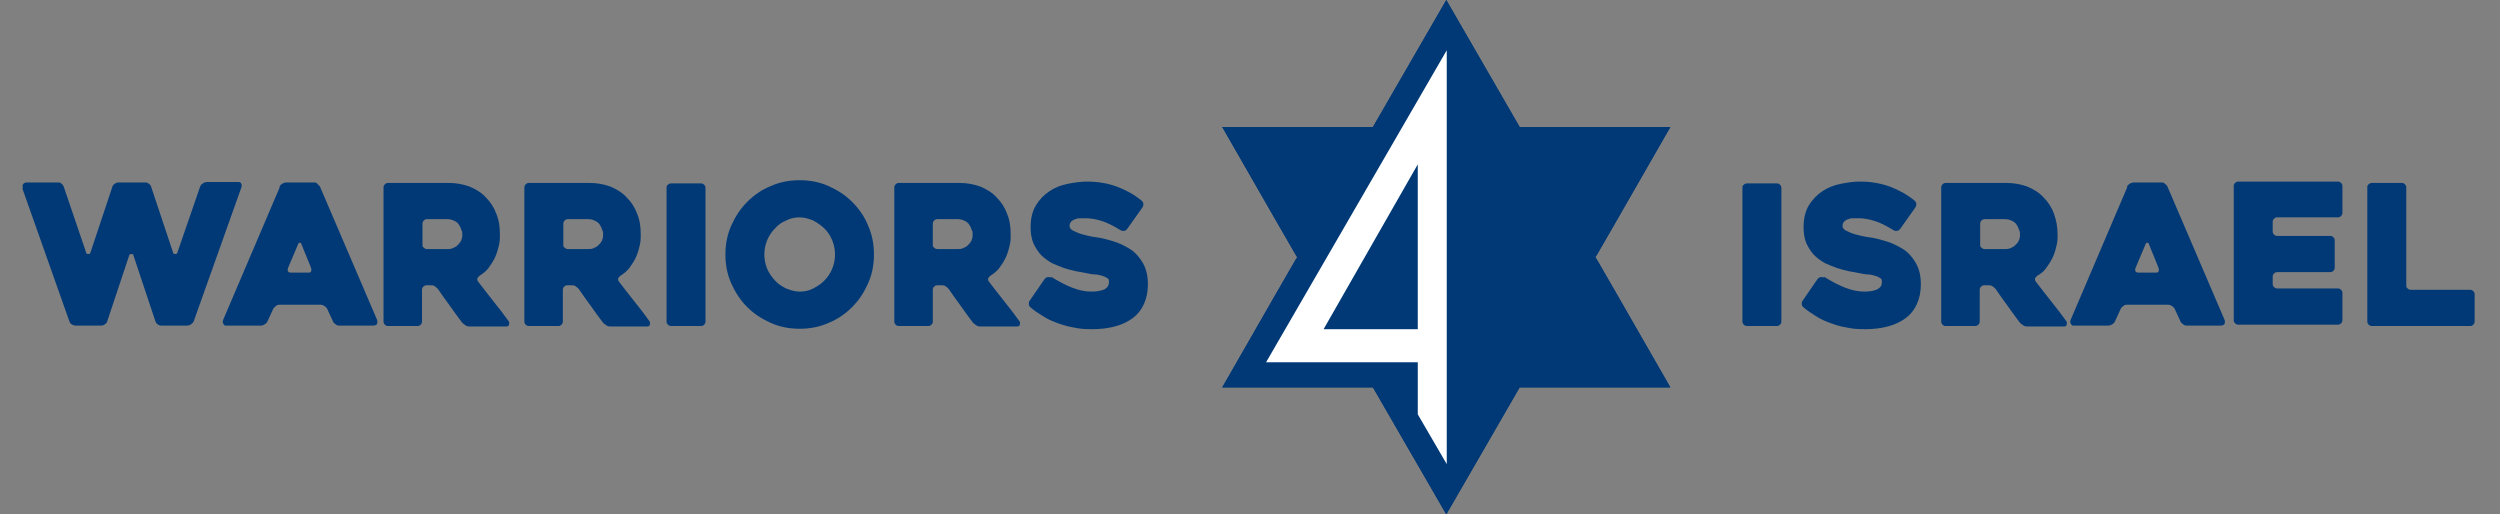 <svg xmlns="http://www.w3.org/2000/svg" viewBox="0 0 552.1 113.6"><rect x="0" y="0" width="552.1" height="113.6" fill="#808080" stroke="none"/><defs><style>      .cls-1 {        fill: #fff;      }      .cls-2 {        stroke: #003976;        stroke-miterlimit: 10;        stroke-width: 11.1px;      }      .cls-2, .cls-3 {        fill: #003976;      }      .cls-4 {        isolation: isolate;      }    </style></defs><g><g id="Layer_1"><path class="cls-2" d="M345.9,56.8c.1,0,13.4,23.2,13.4,23.2h-26.9l-13,22.5-13-22.5h-26.9s13.3-23.2,13.4-23.2c-.1,0-13.4-23.2-13.4-23.2h26.9l13-22.5,13,22.5h26.9s-13.3,23.2-13.4,23.2Z"></path><path class="cls-1" d="M319.5,11.1l-39.9,68.9h33.5v11.5l6.4,11V11.1M313.1,36.3v36.4h-20.8s20.8-36.4,20.8-36.4Z"></path><path class="cls-2" d="M345.9,56.8c.1,0,13.4,23.2,13.4,23.2h-26.9l-13,22.5-13-22.5h-26.9s13.3-23.2,13.4-23.2c-.1,0-13.4-23.2-13.4-23.2h26.9l13-22.5,13,22.5h26.9s-13.3,23.2-13.4,23.2Z"></path><path class="cls-1" d="M319.5,11.1l-39.9,68.9h33.5v11.5l6.4,11V11.1M313.1,36.3v36.4h-20.8s20.8-36.4,20.8-36.4Z"></path><g class="cls-4"><path class="cls-3" d="M5.1,41.6c-.1-.3-.2-.6,0-.9.1-.2.4-.4.7-.4h7c.3,0,.6,0,.8.3.3.2.4.4.5.7l4.9,14.4c0,.3.2.4.5.4s.4-.1.5-.4l4.8-14.4c0-.3.3-.5.5-.7.3-.2.5-.3.9-.3h5.8c.3,0,.6,0,.9.3.3.2.4.4.5.7l4.8,14.4c0,.3.2.4.5.4s.4-.1.5-.4l5-14.5c.1-.3.3-.5.6-.7.3-.2.5-.3.9-.3h7c.3,0,.5.1.6.4.1.2.1.5,0,.8l-10.5,29.5c-.1.3-.3.5-.6.7-.3.2-.5.3-.9.3h-5.6c-.3,0-.6,0-.9-.3-.3-.2-.4-.4-.5-.7l-4.8-14.4c0-.3-.2-.4-.5-.4s-.4.1-.5.4l-4.8,14.4c0,.3-.3.5-.5.7-.3.2-.5.3-.9.3h-5.6c-.3,0-.6-.1-.9-.3s-.4-.4-.5-.7l-10.4-29.4Z"></path></g><g class="cls-4"><path class="cls-3" d="M61.7,41.3c.1-.3.3-.5.6-.7s.6-.3.9-.3h6.1c.3,0,.6,0,.8.3s.5.4.6.7l12.6,29.4c.1.3,0,.5,0,.8-.2.3-.5.4-.9.4h-7.4c-.3,0-.6,0-.9-.3-.3-.2-.5-.4-.6-.7l-1.2-2.6c-.1-.3-.4-.5-.6-.7-.3-.2-.6-.3-.8-.3h-9.1c-.3,0-.6,0-.9.3s-.5.4-.6.7l-1.2,2.6c-.1.3-.3.5-.6.7-.3.2-.6.3-.8.3h-7.4c-.1,0-.3,0-.5,0-.2,0-.3-.1-.4-.3-.1-.1-.2-.3-.2-.4,0-.2,0-.4.1-.6l12.5-29.3ZM64.3,60.2h3.8c.3,0,.5,0,.6-.3.1-.2.1-.4,0-.7-.3-.7-.6-1.6-1-2.5-.4-1-.8-1.9-1.1-2.7-.1-.3-.2-.4-.4-.4s-.3.1-.4.4l-2.2,5.2c-.1.3-.1.5,0,.7s.3.3.6.3Z"></path></g><g class="cls-4"><path class="cls-3" d="M92.2,72h-6.5c-.3,0-.5-.1-.7-.3-.2-.2-.3-.4-.3-.7v-29.6c0-.3.1-.5.3-.7.2-.2.4-.3.7-.3h13.4c1.7,0,3.2.3,4.6.8,1.4.6,2.6,1.3,3.6,2.4,1,1,1.8,2.2,2.3,3.6.6,1.4.8,2.9.8,4.6s-.1,1.8-.3,2.7c-.2.9-.5,1.8-.9,2.6s-.9,1.5-1.4,2.2c-.5.6-1.2,1.2-1.9,1.6-.2.2-.4.4-.5.6,0,.2,0,.5.2.7,1.1,1.4,2.2,2.9,3.5,4.5,1.2,1.5,2.3,2.9,3.2,4.2.2.2.2.5.1.8,0,.3-.3.4-.6.4h-8c-.3,0-.6,0-.9-.2-.3-.2-.6-.4-.8-.6-.9-1.2-1.8-2.4-2.7-3.7-.9-1.2-1.8-2.5-2.7-3.8-.2-.2-.4-.4-.7-.6-.3-.2-.6-.2-.9-.2h-.9c-.3,0-.5.1-.7.3-.2.2-.3.4-.3.7v7c0,.3-.1.5-.3.7-.2.2-.4.3-.7.3ZM94.3,55h4.6c.3,0,.7,0,1.1-.2s.7-.3,1-.6c.3-.3.6-.6.8-1,.2-.4.3-.9.3-1.4s0-.6-.2-1c-.1-.4-.3-.8-.5-1.1-.2-.4-.6-.7-1-.9-.4-.2-.9-.4-1.5-.4h-4.6c-.3,0-.5.1-.7.3-.2.2-.3.4-.3.7v4.6c0,.3,0,.5.3.7.2.2.4.3.7.3Z"></path><path class="cls-3" d="M123.3,72h-6.5c-.3,0-.5-.1-.7-.3-.2-.2-.3-.4-.3-.7v-29.6c0-.3.1-.5.3-.7.2-.2.4-.3.7-.3h13.4c1.7,0,3.2.3,4.6.8,1.4.6,2.6,1.3,3.6,2.4,1,1,1.8,2.2,2.3,3.6.6,1.4.8,2.9.8,4.6s-.1,1.8-.3,2.7c-.2.9-.5,1.8-.9,2.6s-.9,1.5-1.4,2.2c-.5.6-1.2,1.2-1.9,1.6-.2.2-.4.4-.5.6,0,.2,0,.5.2.7,1.1,1.4,2.2,2.9,3.5,4.5,1.2,1.5,2.3,2.9,3.2,4.2.2.2.2.5.1.8,0,.3-.3.4-.6.4h-8c-.3,0-.6,0-.9-.2-.3-.2-.6-.4-.8-.6-.9-1.2-1.8-2.4-2.7-3.7-.9-1.2-1.8-2.5-2.7-3.8-.2-.2-.4-.4-.7-.6-.3-.2-.6-.2-.9-.2h-.9c-.3,0-.5.1-.7.3-.2.2-.3.4-.3.7v7c0,.3-.1.5-.3.7-.2.2-.4.3-.7.3ZM125.4,55h4.6c.3,0,.7,0,1.1-.2s.7-.3,1-.6c.3-.3.6-.6.8-1,.2-.4.3-.9.3-1.4s0-.6-.2-1c-.1-.4-.3-.8-.5-1.1-.2-.4-.6-.7-1-.9-.4-.2-.9-.4-1.5-.4h-4.6c-.3,0-.5.1-.7.3-.2.2-.3.4-.3.7v4.6c0,.3,0,.5.3.7.2.2.4.3.7.3Z"></path><path class="cls-3" d="M154.8,72h-6.5c-.3,0-.6-.1-.8-.3-.2-.2-.3-.4-.3-.7v-29.5c0-.3,0-.5.3-.7.2-.2.4-.3.8-.3h6.5c.3,0,.5.1.7.3.2.2.3.4.3.7v29.5c0,.3-.1.5-.3.7-.2.2-.4.3-.7.3Z"></path><path class="cls-3" d="M160.2,56.2c0-2.2.4-4.4,1.3-6.4.9-2,2-3.7,3.5-5.2,1.5-1.5,3.2-2.7,5.2-3.5,2-.9,4.1-1.3,6.4-1.3s4.4.4,6.4,1.3c2,.9,3.7,2,5.2,3.5,1.5,1.5,2.7,3.2,3.5,5.2.9,2,1.3,4.1,1.3,6.4s-.4,4.4-1.3,6.4-2,3.7-3.5,5.2c-1.5,1.5-3.2,2.7-5.2,3.5-2,.9-4.1,1.3-6.4,1.3s-4.4-.4-6.4-1.3c-2-.9-3.7-2-5.2-3.5s-2.6-3.2-3.5-5.2-1.3-4.1-1.3-6.4ZM168.8,56.2c0,1.1.2,2.1.6,3.1.4,1,1,1.8,1.7,2.6.7.8,1.5,1.3,2.5,1.8,1,.4,2,.7,3,.7s2.1-.2,3-.7,1.8-1,2.5-1.8c.7-.7,1.3-1.6,1.7-2.6.4-1,.6-2,.6-3.1s-.2-2.1-.6-3.1c-.4-1-1-1.9-1.7-2.6-.7-.7-1.6-1.3-2.5-1.8-1-.4-2-.7-3-.7s-2.1.2-3,.7c-1,.4-1.8,1-2.5,1.8-.7.7-1.3,1.6-1.7,2.6-.4,1-.6,2-.6,3.1Z"></path><path class="cls-3" d="M205,72h-6.5c-.3,0-.5-.1-.7-.3-.2-.2-.3-.4-.3-.7v-29.6c0-.3.1-.5.3-.7.2-.2.4-.3.7-.3h13.4c1.7,0,3.2.3,4.6.8,1.4.6,2.6,1.3,3.6,2.4,1,1,1.8,2.2,2.3,3.6.6,1.4.8,2.9.8,4.6s-.1,1.8-.3,2.7c-.2.9-.5,1.8-.9,2.6s-.9,1.5-1.4,2.2c-.5.6-1.2,1.2-1.9,1.6-.2.2-.4.4-.5.6,0,.2,0,.5.2.7,1.1,1.4,2.2,2.9,3.5,4.5,1.2,1.5,2.3,2.9,3.2,4.2.2.2.2.5.1.8,0,.3-.3.4-.6.4h-8c-.3,0-.6,0-.9-.2-.3-.2-.6-.4-.8-.6-.9-1.2-1.8-2.4-2.7-3.7-.9-1.2-1.8-2.5-2.7-3.8-.2-.2-.4-.4-.7-.6-.3-.2-.6-.2-.9-.2h-.9c-.3,0-.5.1-.7.3-.2.2-.3.4-.3.7v7c0,.3-.1.5-.3.7-.2.2-.4.3-.7.3ZM207,55h4.6c.3,0,.7,0,1.1-.2s.7-.3,1-.6c.3-.3.6-.6.8-1,.2-.4.3-.9.3-1.4s0-.6-.2-1c-.1-.4-.3-.8-.5-1.1-.2-.4-.6-.7-1-.9-.4-.2-.9-.4-1.5-.4h-4.6c-.3,0-.5.1-.7.3-.2.2-.3.4-.3.7v4.6c0,.3,0,.5.3.7.2.2.4.3.7.3Z"></path><path class="cls-3" d="M232.1,61.1c1.6,1,3.1,1.8,4.6,2.4,1.5.6,3,.9,4.3.9s2.2-.2,2.9-.5c.7-.4,1-.9,1-1.6s-.1-.7-.4-.9c-.3-.2-.7-.4-1.1-.5-.5-.1-1-.3-1.7-.3-.6,0-1.3-.2-1.9-.3-.6-.1-1.4-.3-2.2-.4-.9-.2-1.7-.4-2.6-.7-.9-.3-1.8-.7-2.7-1.1-.9-.5-1.7-1.1-2.4-1.8s-1.2-1.6-1.7-2.6c-.4-1-.6-2.2-.6-3.5,0-2,.4-3.6,1.2-4.9s1.8-2.3,3-3.1c1.2-.8,2.5-1.3,4-1.6s2.9-.5,4.3-.5c2.4,0,4.6.4,6.5,1.1,1.9.7,3.8,1.7,5.5,3.1.2.2.4.4.4.7,0,.3,0,.5-.2.8l-3.4,4.8c-.2.2-.4.4-.7.4-.3,0-.5,0-.8-.2-1.5-.9-2.8-1.6-4.1-2-1.3-.4-2.4-.6-3.5-.6s-.7,0-1.1,0c-.4,0-.8,0-1.2.2-.4.1-.7.3-.9.5-.2.2-.4.5-.4,1s.3.8.9,1.1c.6.3,1.3.6,2.1.8.8.2,1.5.4,2.2.5.7.1,1.2.2,1.4.2,1,.2,2.2.5,3.4.9,1.2.4,2.4,1,3.5,1.7s2,1.8,2.7,3c.7,1.2,1.1,2.8,1.1,4.6s-.3,3.2-.9,4.5c-.6,1.3-1.4,2.3-2.5,3.1-1.1.8-2.4,1.4-3.9,1.8-1.5.4-3.2.6-5,.6s-2.9-.1-4.2-.4c-1.3-.2-2.5-.6-3.6-1-1.1-.4-2.2-.9-3.1-1.5-1-.6-1.9-1.2-2.7-1.9-.2-.2-.4-.4-.4-.7,0-.3,0-.6.2-.8l3.3-4.8c.2-.2.4-.4.7-.4.3,0,.5,0,.8.1Z"></path></g><g class="cls-4"><path class="cls-3" d="M392.4,72h-6.5c-.3,0-.6-.1-.8-.3-.2-.2-.3-.4-.3-.7v-29.5c0-.3,0-.5.3-.7.2-.2.4-.3.8-.3h6.5c.3,0,.5.1.7.3.2.2.3.4.3.7v29.5c0,.3-.1.5-.3.7-.2.2-.4.3-.7.3Z"></path><path class="cls-3" d="M402.8,61.1c1.6,1,3.1,1.8,4.6,2.4,1.5.6,3,.9,4.3.9s2.2-.2,2.9-.5c.7-.4,1-.9,1-1.6s-.1-.7-.4-.9c-.3-.2-.7-.4-1.1-.5-.5-.1-1-.3-1.7-.3-.6,0-1.3-.2-1.9-.3-.6-.1-1.4-.3-2.2-.4-.9-.2-1.7-.4-2.6-.7-.9-.3-1.8-.7-2.7-1.1-.9-.5-1.7-1.1-2.4-1.8-.7-.7-1.2-1.6-1.7-2.6-.4-1-.6-2.2-.6-3.5,0-2,.4-3.6,1.2-4.9s1.8-2.3,3-3.1c1.2-.8,2.5-1.3,4-1.6,1.5-.3,2.9-.5,4.3-.5,2.4,0,4.6.4,6.5,1.1s3.8,1.7,5.5,3.1c.2.2.4.4.4.7,0,.3,0,.5-.2.8l-3.4,4.8c-.2.2-.4.4-.7.4-.3,0-.5,0-.8-.2-1.5-.9-2.8-1.6-4.1-2-1.3-.4-2.4-.6-3.5-.6s-.7,0-1.1,0c-.4,0-.8,0-1.2.2-.4.1-.7.3-.9.5-.2.2-.4.5-.4,1s.3.8.9,1.1c.6.3,1.3.6,2.1.8.8.2,1.5.4,2.2.5.7.1,1.2.2,1.4.2,1,.2,2.2.5,3.4.9,1.2.4,2.4,1,3.5,1.7s2,1.8,2.7,3c.7,1.2,1.1,2.8,1.1,4.6s-.3,3.2-.9,4.5c-.6,1.3-1.4,2.3-2.5,3.1-1.1.8-2.4,1.4-3.9,1.8-1.5.4-3.2.6-5,.6s-2.9-.1-4.2-.4c-1.3-.2-2.5-.6-3.6-1-1.1-.4-2.2-.9-3.1-1.5s-1.9-1.2-2.7-1.9c-.2-.2-.4-.4-.4-.7,0-.3,0-.6.2-.8l3.3-4.8c.2-.2.4-.4.7-.4.3,0,.5,0,.8.1Z"></path></g><g class="cls-4"><path class="cls-3" d="M436.2,72h-6.5c-.3,0-.5-.1-.7-.3-.2-.2-.3-.4-.3-.7v-29.6c0-.3.1-.5.3-.7.2-.2.4-.3.7-.3h13.4c1.7,0,3.2.3,4.6.8,1.4.6,2.6,1.3,3.6,2.4,1,1,1.8,2.2,2.3,3.6s.8,2.9.8,4.6-.1,1.8-.3,2.7c-.2.9-.5,1.8-.9,2.6-.4.8-.9,1.5-1.4,2.2s-1.2,1.2-1.9,1.6c-.2.2-.4.4-.5.6,0,.2,0,.5.2.7,1.1,1.4,2.2,2.9,3.5,4.5,1.2,1.5,2.3,2.9,3.2,4.2.2.2.2.5.1.8,0,.3-.3.4-.6.4h-8c-.3,0-.6,0-.9-.2-.3-.2-.6-.4-.8-.6-.9-1.2-1.8-2.4-2.7-3.7-.9-1.2-1.8-2.5-2.7-3.8-.2-.2-.4-.4-.7-.6-.3-.2-.6-.2-.9-.2h-.9c-.3,0-.5.1-.7.3-.2.2-.3.4-.3.7v7c0,.3-.1.5-.3.7-.2.2-.4.3-.7.3ZM438.3,55h4.6c.3,0,.7,0,1.1-.2s.7-.3,1-.6c.3-.3.6-.6.8-1,.2-.4.3-.9.3-1.4s0-.6-.2-1c-.1-.4-.3-.8-.5-1.1-.2-.4-.6-.7-1-.9-.4-.2-.9-.4-1.5-.4h-4.6c-.3,0-.5.1-.7.3-.2.2-.3.4-.3.7v4.6c0,.3,0,.5.3.7.2.2.4.3.7.3Z"></path></g><g class="cls-4"><path class="cls-3" d="M469.7,41.3c.1-.3.3-.5.6-.7.3-.2.6-.3.9-.3h6.1c.3,0,.6,0,.8.3.3.2.5.4.6.7l12.6,29.4c.1.3,0,.5,0,.8-.2.3-.5.4-.9.4h-7.4c-.3,0-.6,0-.9-.3-.3-.2-.5-.4-.6-.7l-1.2-2.6c-.1-.3-.4-.5-.6-.7-.3-.2-.6-.3-.8-.3h-9.1c-.3,0-.6,0-.9.3-.3.2-.5.4-.6.7l-1.2,2.6c-.1.3-.3.5-.6.7-.3.2-.6.3-.8.3h-7.4c-.1,0-.3,0-.5,0-.2,0-.3-.1-.4-.3s-.2-.3-.2-.4c0-.2,0-.4.1-.6l12.5-29.3ZM472.3,60.2h3.8c.3,0,.5,0,.6-.3s.1-.4,0-.7c-.3-.7-.6-1.6-1-2.5-.4-1-.8-1.9-1.1-2.7-.1-.3-.2-.4-.4-.4s-.3.1-.4.4l-2.2,5.2c-.1.3-.1.5,0,.7s.3.3.6.3Z"></path></g><g class="cls-4"><path class="cls-3" d="M501.9,49.3v1.8c0,.3.1.5.3.7.2.2.4.3.7.3h11.7c.3,0,.5.1.7.3.2.2.3.4.3.7v6c0,.3-.1.5-.3.7-.2.2-.4.3-.7.3h-11.7c-.3,0-.5.1-.7.3-.2.2-.3.4-.3.7v1.6c0,.3.1.5.3.7.2.2.4.3.7.3h13.4c.3,0,.5.1.7.3.2.2.3.4.3.7v6c0,.3-.1.5-.3.7s-.4.3-.7.3h-22c-.3,0-.5-.1-.7-.3-.2-.2-.3-.4-.3-.7v-29.6c0-.3.1-.5.3-.7.2-.2.4-.3.7-.3h22c.3,0,.5.1.7.3s.3.4.3.7v5.9c0,.3-.1.5-.3.7s-.4.3-.7.3h-13.4c-.3,0-.5.1-.7.3-.2.2-.3.4-.3.7Z"></path><path class="cls-3" d="M546.5,65.1v5.9c0,.3-.1.5-.3.7-.2.2-.4.3-.7.3h-21.6c-.3,0-.6-.1-.8-.3-.2-.2-.3-.4-.3-.7v-29.6c0-.3,0-.5.3-.7.2-.2.4-.3.8-.3h6.5c.3,0,.5.1.7.3s.3.4.3.7v21.6c0,.3,0,.5.3.7.2.2.4.3.8.3h13c.3,0,.5.1.7.3s.3.4.3.7Z"></path></g></g></g></svg>